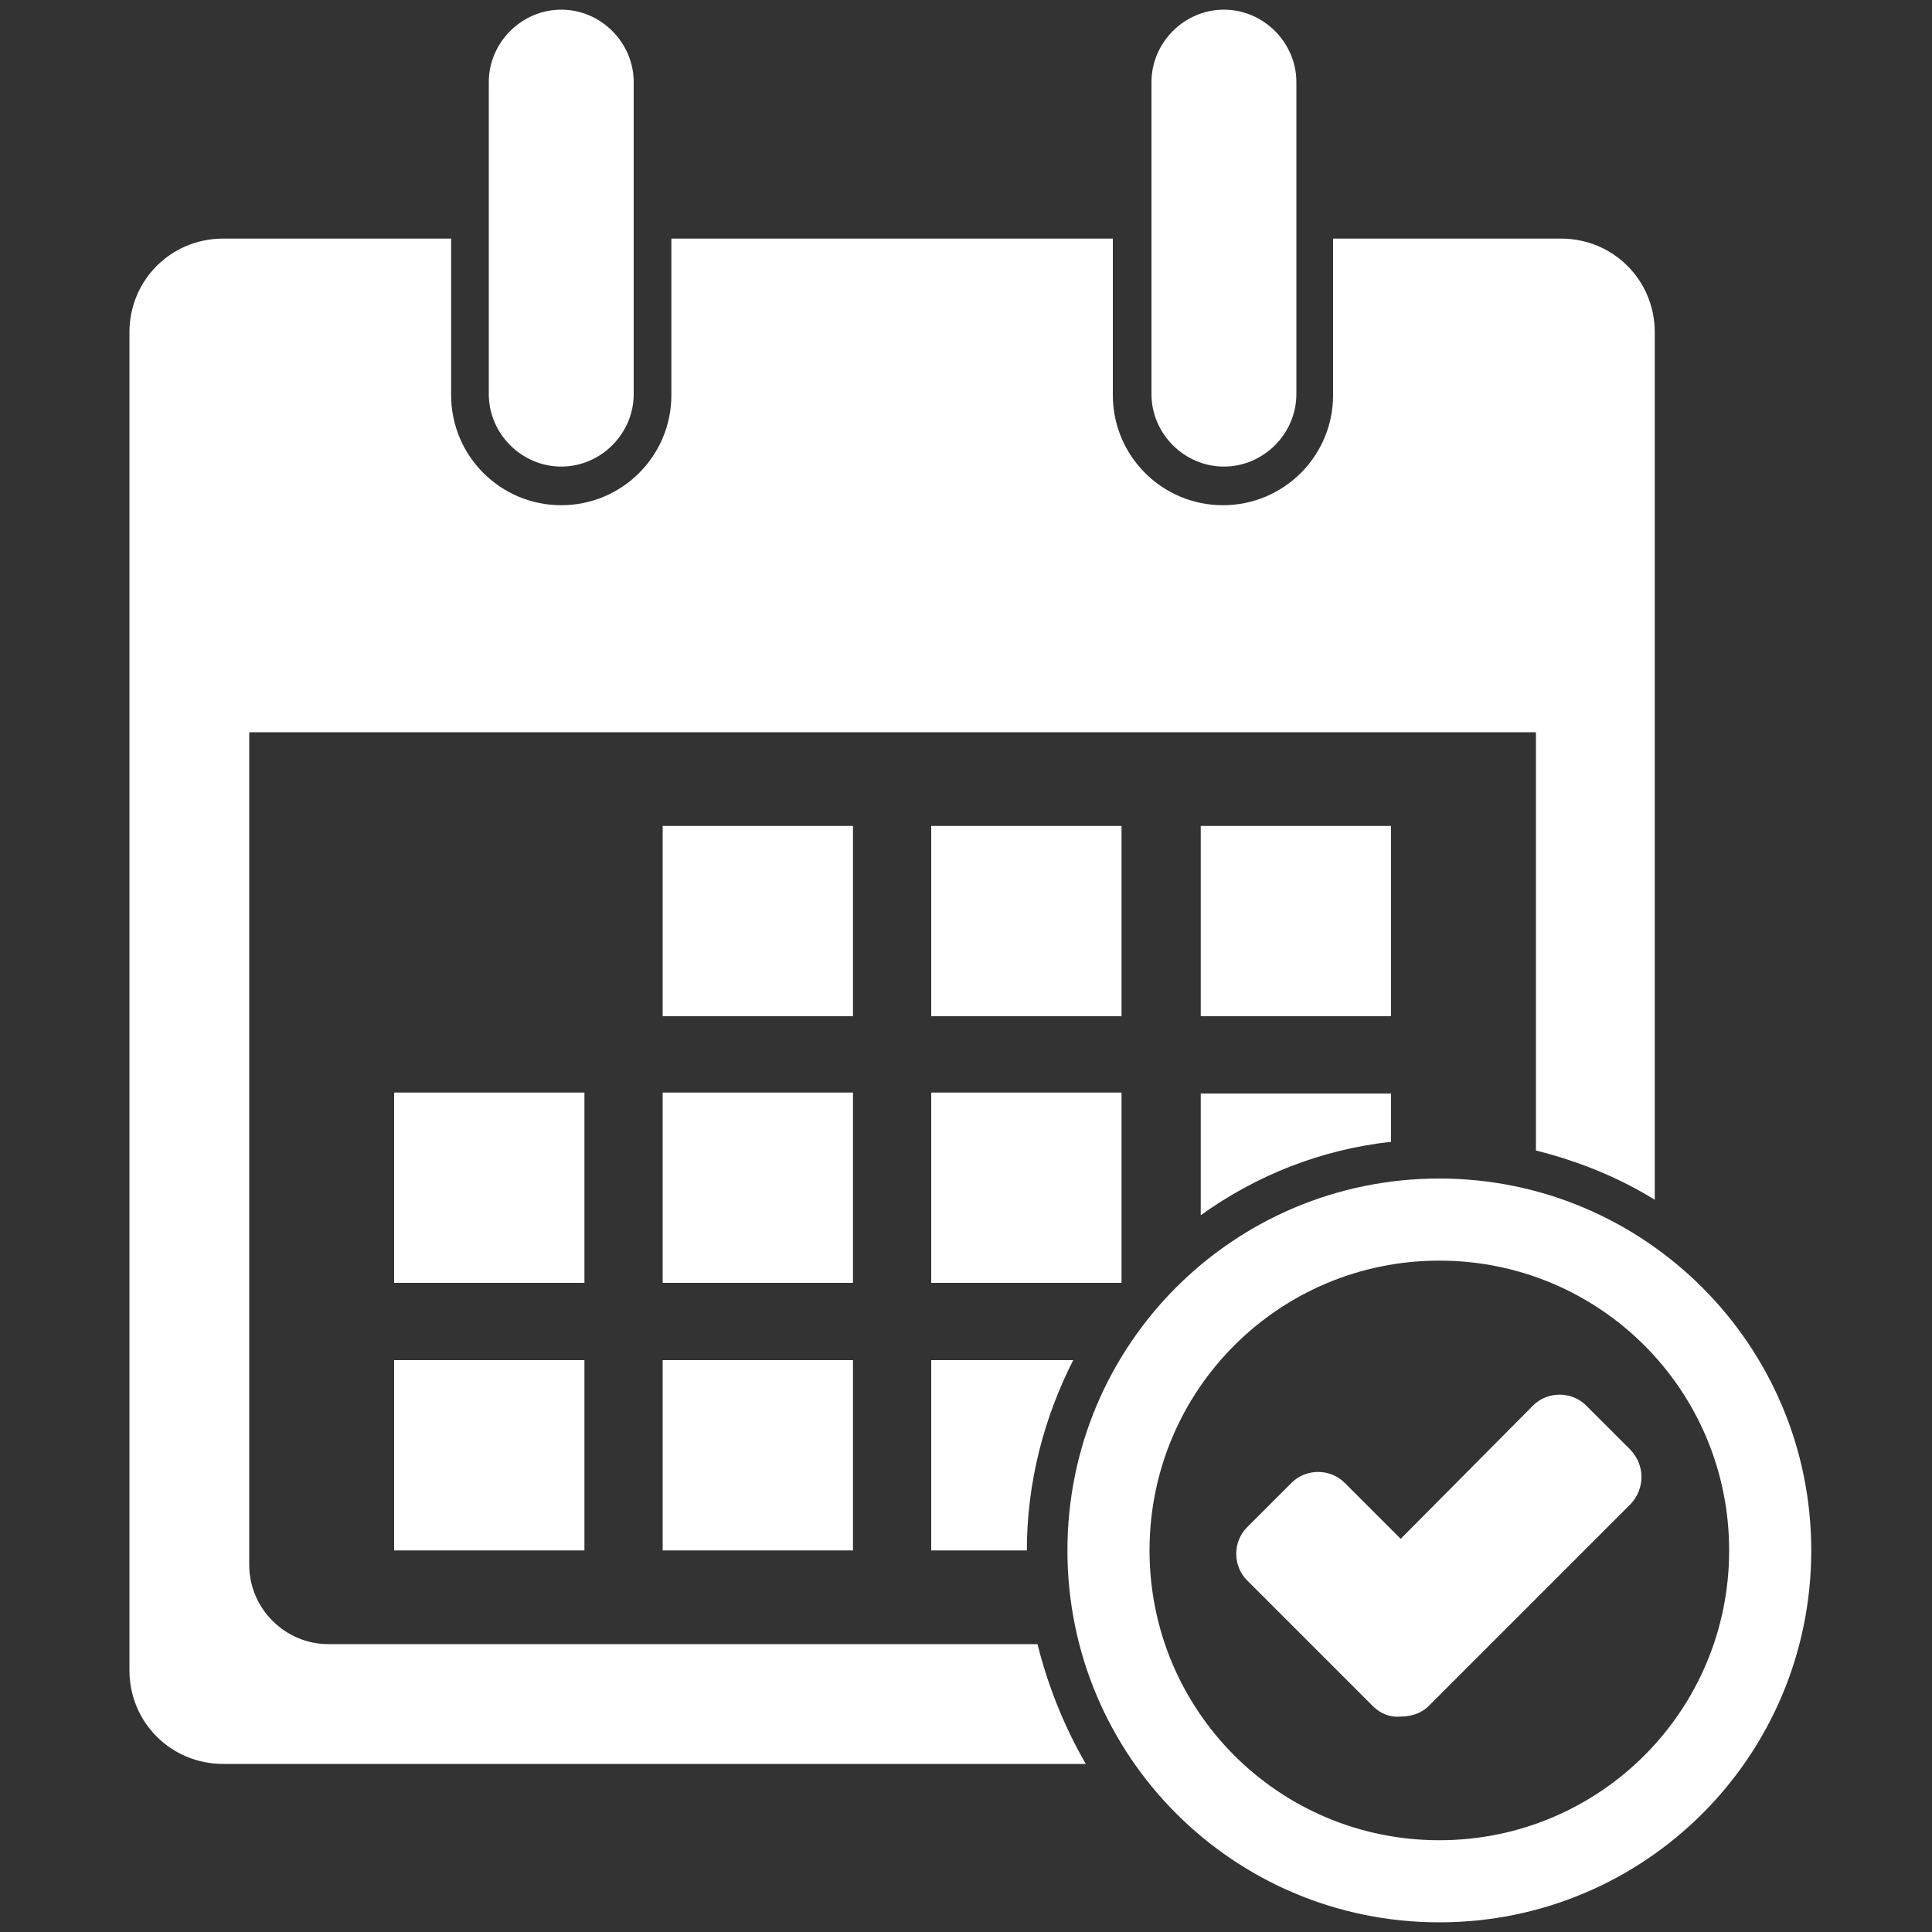 <?xml version="1.0" encoding="utf-8"?>
<!-- Generator: Adobe Illustrator 22.1.0, SVG Export Plug-In . SVG Version: 6.00 Build 0)  -->
<svg version="1.1" id="Layer_1" xmlns="http://www.w3.org/2000/svg" xmlns:xlink="http://www.w3.org/1999/xlink" x="0px" y="0px"
	 viewBox="0 0 200 200" enable-background="new 0 0 200 200" xml:space="preserve">
<rect x="0" y="0" width="200" height="200" fill="#333333" stroke="none"/>
<g>
	<g>
		<path fill="#FFFFFF" d="M134.2,40.8c0,4.1-3.4,7.5-7.5,7.5l0,0c-4.1,0-7.5-3.4-7.5-7.5V8.5c0-4.1,3.4-7.5,7.5-7.5l0,0
			c4.1,0,7.5,3.4,7.5,7.5V40.8z"/>
	</g>
	<g>
		<path fill="#FFFFFF" d="M65.6,40.8c0,4.1-3.4,7.5-7.5,7.5l0,0c-4.1,0-7.5-3.4-7.5-7.5V8.5C50.6,4.4,54,1,58.1,1l0,0
			c4.1,0,7.5,3.4,7.5,7.5V40.8z"/>
	</g>
	<g>
		<g>
			<rect x="68.6" y="85.5" fill="#FFFFFF" width="19.7" height="19.7"/>
		</g>
		<g>
			<rect x="96.4" y="85.5" fill="#FFFFFF" width="19.7" height="19.7"/>
		</g>
		<g>
			<rect x="124.3" y="85.5" fill="#FFFFFF" width="19.7" height="19.7"/>
		</g>
	</g>
	<g>
		<rect x="40.8" y="113.1" fill="#FFFFFF" width="19.7" height="19.7"/>
	</g>
	<g>
		<rect x="68.6" y="113.1" fill="#FFFFFF" width="19.7" height="19.7"/>
	</g>
	<g>
		<rect x="96.4" y="113.1" fill="#FFFFFF" width="19.7" height="19.7"/>
	</g>
	<g>
		<rect x="40.8" y="140.8" fill="#FFFFFF" width="19.7" height="19.7"/>
	</g>
	<g>
		<rect x="68.6" y="140.8" fill="#FFFFFF" width="19.7" height="19.7"/>
	</g>
	<g>
		<path fill="#FFFFFF" d="M96.4,140.8v19.7h9.9c0-7.1,1.8-13.8,4.8-19.7H96.4z"/>
	</g>
	<g>
		<path fill="#FFFFFF" d="M144,118.2v-5h-19.7v12.6C130,121.7,136.7,119,144,118.2z"/>
	</g>
	<g>
		<path fill="#FFFFFF" d="M107.4,170.2H34c-4.5,0-8.2-3.7-8.2-8.2V75.8H159v43.3c4.4,1.1,8.6,2.8,12.3,5.1V34.4
			c0-5.4-4.3-9.7-9.7-9.7H138v16.2c0,6.3-5.1,11.4-11.4,11.4c-6.3,0-11.4-5.1-11.4-11.4V24.7H69.5v16.2c0,6.3-5.1,11.4-11.4,11.4
			c-6.3,0-11.4-5.1-11.4-11.4V24.7H23.1c-5.4,0-9.7,4.3-9.7,9.7v138.5c0,5.4,4.3,9.7,9.7,9.7h89.3
			C110.2,178.8,108.5,174.6,107.4,170.2z"/>
	</g>
	<g>
		<path fill="#FFFFFF" d="M149,122c-21.3,0-38.5,17.2-38.5,38.5S127.7,199,149,199c21.3,0,38.5-17.2,38.5-38.5S170.2,122,149,122z
			 M149,190.5c-16.6,0-30-13.4-30-30s13.4-30,30-30c16.6,0,30,13.4,30,30S165.6,190.5,149,190.5z"/>
	</g>
	<g>
		<path fill="#FFFFFF" d="M168.8,150.1l-4.6-4.6c-1.5-1.5-4-1.5-5.5,0L145,159.3l-5.8-5.8c-1.5-1.5-4-1.5-5.5,0l-4.6,4.6
			c-1.5,1.5-1.5,4,0,5.5l13,13c0.8,0.8,1.8,1.2,2.9,1.1c1,0,2.1-0.3,2.9-1.1l20.9-20.9C170.3,154.1,170.3,151.7,168.8,150.1z"/>
	</g>
</g>
</svg>
